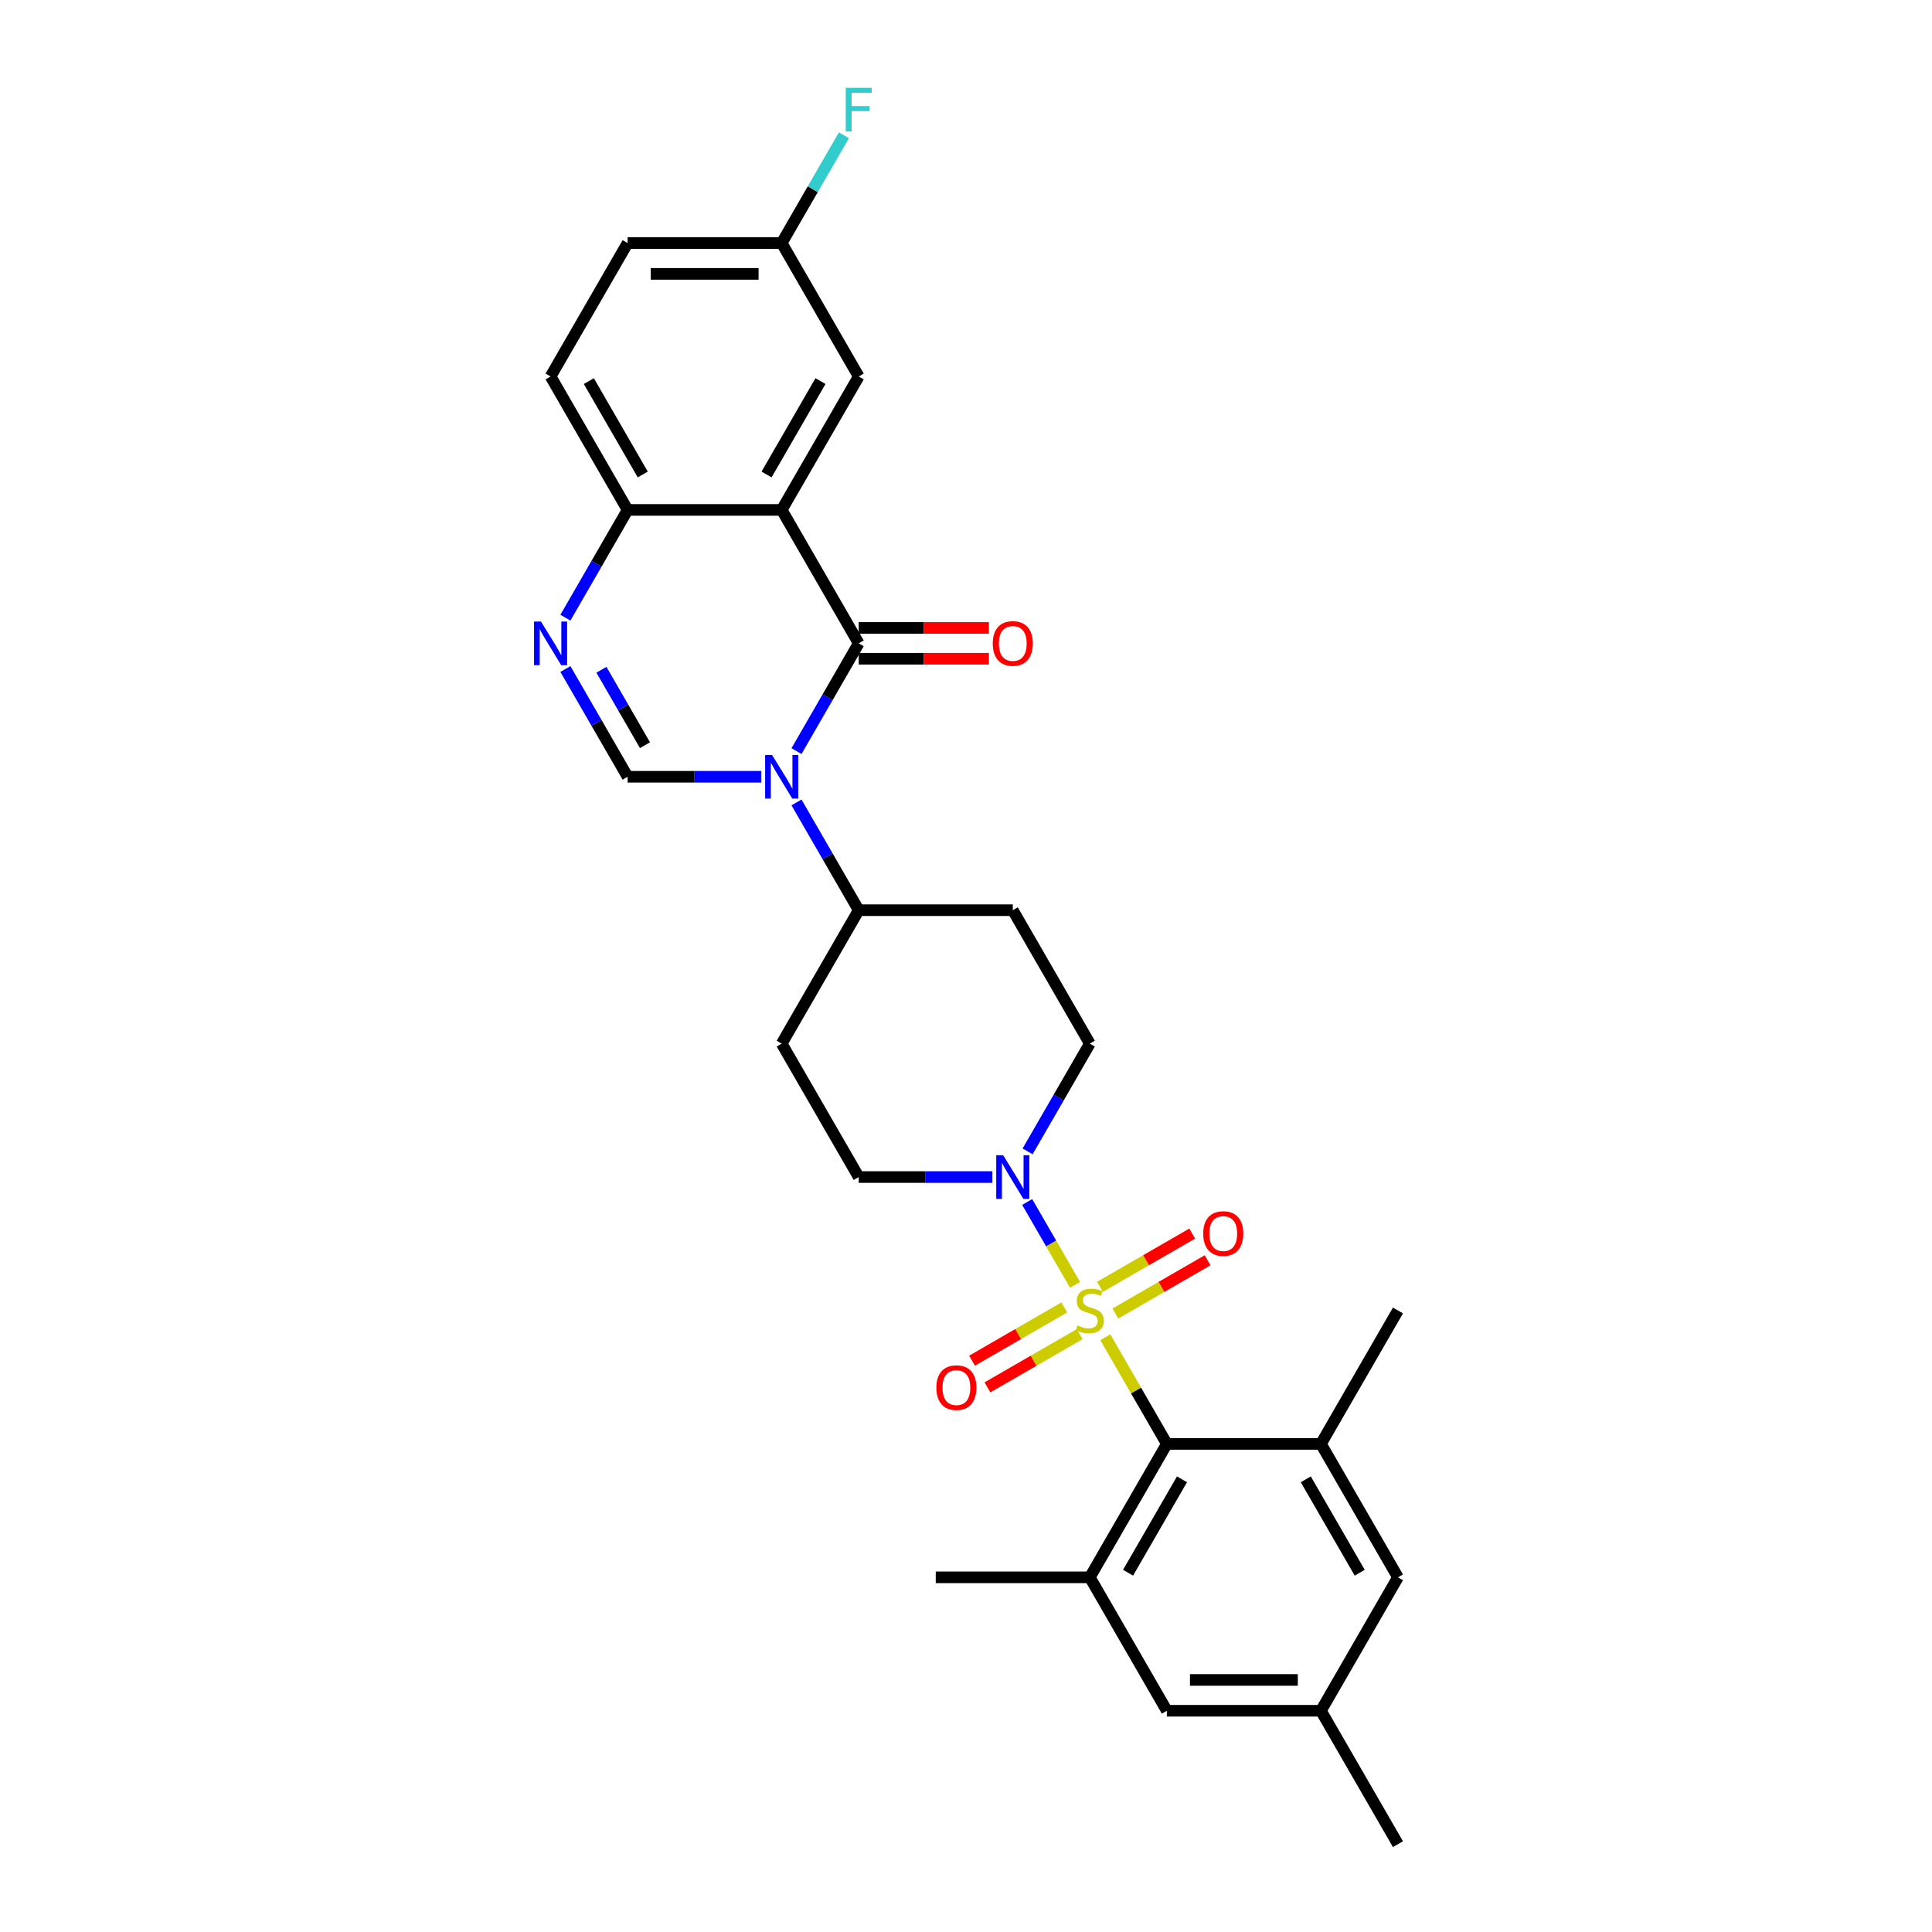 <?xml version='1.0' encoding='iso-8859-1'?>
<svg version='1.1' baseProfile='full'
              xmlns='http://www.w3.org/2000/svg'
                      xmlns:rdkit='http://www.rdkit.org/xml'
                      xmlns:xlink='http://www.w3.org/1999/xlink'
                  xml:space='preserve'
width='1000px' height='1000px' viewBox='0 0 1000 1000'>
<!-- END OF HEADER -->
<rect style='opacity:1.0;fill:#FFFFFF;stroke:none' width='1000' height='1000' x='0' y='0'> </rect>
<path class='bond-3' d='M 572.093,692.159 L 588.029,719.76' style='fill:none;fill-rule:evenodd;stroke:#CCCC00;stroke-width:6px;stroke-linecap:butt;stroke-linejoin:miter;stroke-opacity:1' />
<path class='bond-3' d='M 588.029,719.76 L 603.964,747.361' style='fill:none;fill-rule:evenodd;stroke:#000000;stroke-width:6px;stroke-linecap:butt;stroke-linejoin:miter;stroke-opacity:1' />
<path class='bond-5' d='M 556.439,665.046 L 544.054,643.594' style='fill:none;fill-rule:evenodd;stroke:#CCCC00;stroke-width:6px;stroke-linecap:butt;stroke-linejoin:miter;stroke-opacity:1' />
<path class='bond-5' d='M 544.054,643.594 L 531.668,622.141' style='fill:none;fill-rule:evenodd;stroke:#0000FF;stroke-width:6px;stroke-linecap:butt;stroke-linejoin:miter;stroke-opacity:1' />
<path class='bond-11' d='M 577.313,679.874 L 601.18,666.095' style='fill:none;fill-rule:evenodd;stroke:#CCCC00;stroke-width:6px;stroke-linecap:butt;stroke-linejoin:miter;stroke-opacity:1' />
<path class='bond-11' d='M 601.18,666.095 L 625.046,652.316' style='fill:none;fill-rule:evenodd;stroke:#FF0000;stroke-width:6px;stroke-linecap:butt;stroke-linejoin:miter;stroke-opacity:1' />
<path class='bond-11' d='M 569.339,666.062 L 593.205,652.283' style='fill:none;fill-rule:evenodd;stroke:#CCCC00;stroke-width:6px;stroke-linecap:butt;stroke-linejoin:miter;stroke-opacity:1' />
<path class='bond-11' d='M 593.205,652.283 L 617.072,638.503' style='fill:none;fill-rule:evenodd;stroke:#FF0000;stroke-width:6px;stroke-linecap:butt;stroke-linejoin:miter;stroke-opacity:1' />
<path class='bond-12' d='M 550.87,676.725 L 527.003,690.504' style='fill:none;fill-rule:evenodd;stroke:#CCCC00;stroke-width:6px;stroke-linecap:butt;stroke-linejoin:miter;stroke-opacity:1' />
<path class='bond-12' d='M 527.003,690.504 L 503.137,704.284' style='fill:none;fill-rule:evenodd;stroke:#FF0000;stroke-width:6px;stroke-linecap:butt;stroke-linejoin:miter;stroke-opacity:1' />
<path class='bond-12' d='M 558.844,690.537 L 534.978,704.317' style='fill:none;fill-rule:evenodd;stroke:#CCCC00;stroke-width:6px;stroke-linecap:butt;stroke-linejoin:miter;stroke-opacity:1' />
<path class='bond-12' d='M 534.978,704.317 L 511.111,718.096' style='fill:none;fill-rule:evenodd;stroke:#FF0000;stroke-width:6px;stroke-linecap:butt;stroke-linejoin:miter;stroke-opacity:1' />
<path class='bond-0' d='M 412.271,415.339 L 428.372,443.227' style='fill:none;fill-rule:evenodd;stroke:#0000FF;stroke-width:6px;stroke-linecap:butt;stroke-linejoin:miter;stroke-opacity:1' />
<path class='bond-0' d='M 428.372,443.227 L 444.473,471.115' style='fill:none;fill-rule:evenodd;stroke:#000000;stroke-width:6px;stroke-linecap:butt;stroke-linejoin:miter;stroke-opacity:1' />
<path class='bond-1' d='M 412.271,388.768 L 428.372,360.88' style='fill:none;fill-rule:evenodd;stroke:#0000FF;stroke-width:6px;stroke-linecap:butt;stroke-linejoin:miter;stroke-opacity:1' />
<path class='bond-1' d='M 428.372,360.88 L 444.473,332.992' style='fill:none;fill-rule:evenodd;stroke:#000000;stroke-width:6px;stroke-linecap:butt;stroke-linejoin:miter;stroke-opacity:1' />
<path class='bond-4' d='M 394.042,402.054 L 359.449,402.054' style='fill:none;fill-rule:evenodd;stroke:#0000FF;stroke-width:6px;stroke-linecap:butt;stroke-linejoin:miter;stroke-opacity:1' />
<path class='bond-4' d='M 359.449,402.054 L 324.855,402.054' style='fill:none;fill-rule:evenodd;stroke:#000000;stroke-width:6px;stroke-linecap:butt;stroke-linejoin:miter;stroke-opacity:1' />
<path class='bond-2' d='M 444.473,332.992 L 404.601,263.931' style='fill:none;fill-rule:evenodd;stroke:#000000;stroke-width:6px;stroke-linecap:butt;stroke-linejoin:miter;stroke-opacity:1' />
<path class='bond-14' d='M 444.473,340.967 L 478.166,340.967' style='fill:none;fill-rule:evenodd;stroke:#000000;stroke-width:6px;stroke-linecap:butt;stroke-linejoin:miter;stroke-opacity:1' />
<path class='bond-14' d='M 478.166,340.967 L 511.858,340.967' style='fill:none;fill-rule:evenodd;stroke:#FF0000;stroke-width:6px;stroke-linecap:butt;stroke-linejoin:miter;stroke-opacity:1' />
<path class='bond-14' d='M 444.473,325.018 L 478.166,325.018' style='fill:none;fill-rule:evenodd;stroke:#000000;stroke-width:6px;stroke-linecap:butt;stroke-linejoin:miter;stroke-opacity:1' />
<path class='bond-14' d='M 478.166,325.018 L 511.858,325.018' style='fill:none;fill-rule:evenodd;stroke:#FF0000;stroke-width:6px;stroke-linecap:butt;stroke-linejoin:miter;stroke-opacity:1' />
<path class='bond-13' d='M 404.601,263.931 L 444.473,194.869' style='fill:none;fill-rule:evenodd;stroke:#000000;stroke-width:6px;stroke-linecap:butt;stroke-linejoin:miter;stroke-opacity:1' />
<path class='bond-13' d='M 396.769,245.597 L 424.68,197.254' style='fill:none;fill-rule:evenodd;stroke:#000000;stroke-width:6px;stroke-linecap:butt;stroke-linejoin:miter;stroke-opacity:1' />
<path class='bond-31' d='M 404.601,263.931 L 324.855,263.931' style='fill:none;fill-rule:evenodd;stroke:#000000;stroke-width:6px;stroke-linecap:butt;stroke-linejoin:miter;stroke-opacity:1' />
<path class='bond-7' d='M 603.964,747.361 L 564.091,816.423' style='fill:none;fill-rule:evenodd;stroke:#000000;stroke-width:6px;stroke-linecap:butt;stroke-linejoin:miter;stroke-opacity:1' />
<path class='bond-7' d='M 611.795,765.695 L 583.884,814.038' style='fill:none;fill-rule:evenodd;stroke:#000000;stroke-width:6px;stroke-linecap:butt;stroke-linejoin:miter;stroke-opacity:1' />
<path class='bond-8' d='M 603.964,747.361 L 683.709,747.361' style='fill:none;fill-rule:evenodd;stroke:#000000;stroke-width:6px;stroke-linecap:butt;stroke-linejoin:miter;stroke-opacity:1' />
<path class='bond-6' d='M 324.855,402.054 L 308.754,374.166' style='fill:none;fill-rule:evenodd;stroke:#000000;stroke-width:6px;stroke-linecap:butt;stroke-linejoin:miter;stroke-opacity:1' />
<path class='bond-6' d='M 308.754,374.166 L 292.653,346.278' style='fill:none;fill-rule:evenodd;stroke:#0000FF;stroke-width:6px;stroke-linecap:butt;stroke-linejoin:miter;stroke-opacity:1' />
<path class='bond-6' d='M 333.837,385.713 L 322.567,366.191' style='fill:none;fill-rule:evenodd;stroke:#000000;stroke-width:6px;stroke-linecap:butt;stroke-linejoin:miter;stroke-opacity:1' />
<path class='bond-6' d='M 322.567,366.191 L 311.296,346.67' style='fill:none;fill-rule:evenodd;stroke:#0000FF;stroke-width:6px;stroke-linecap:butt;stroke-linejoin:miter;stroke-opacity:1' />
<path class='bond-17' d='M 531.889,595.953 L 547.99,568.065' style='fill:none;fill-rule:evenodd;stroke:#0000FF;stroke-width:6px;stroke-linecap:butt;stroke-linejoin:miter;stroke-opacity:1' />
<path class='bond-17' d='M 547.99,568.065 L 564.091,540.177' style='fill:none;fill-rule:evenodd;stroke:#000000;stroke-width:6px;stroke-linecap:butt;stroke-linejoin:miter;stroke-opacity:1' />
<path class='bond-18' d='M 513.66,609.238 L 479.067,609.238' style='fill:none;fill-rule:evenodd;stroke:#0000FF;stroke-width:6px;stroke-linecap:butt;stroke-linejoin:miter;stroke-opacity:1' />
<path class='bond-18' d='M 479.067,609.238 L 444.473,609.238' style='fill:none;fill-rule:evenodd;stroke:#000000;stroke-width:6px;stroke-linecap:butt;stroke-linejoin:miter;stroke-opacity:1' />
<path class='bond-9' d='M 292.653,319.707 L 308.754,291.819' style='fill:none;fill-rule:evenodd;stroke:#0000FF;stroke-width:6px;stroke-linecap:butt;stroke-linejoin:miter;stroke-opacity:1' />
<path class='bond-9' d='M 308.754,291.819 L 324.855,263.931' style='fill:none;fill-rule:evenodd;stroke:#000000;stroke-width:6px;stroke-linecap:butt;stroke-linejoin:miter;stroke-opacity:1' />
<path class='bond-15' d='M 564.091,816.423 L 603.964,885.484' style='fill:none;fill-rule:evenodd;stroke:#000000;stroke-width:6px;stroke-linecap:butt;stroke-linejoin:miter;stroke-opacity:1' />
<path class='bond-27' d='M 564.091,816.423 L 484.346,816.423' style='fill:none;fill-rule:evenodd;stroke:#000000;stroke-width:6px;stroke-linecap:butt;stroke-linejoin:miter;stroke-opacity:1' />
<path class='bond-16' d='M 683.709,747.361 L 723.582,816.423' style='fill:none;fill-rule:evenodd;stroke:#000000;stroke-width:6px;stroke-linecap:butt;stroke-linejoin:miter;stroke-opacity:1' />
<path class='bond-16' d='M 675.878,765.695 L 703.789,814.038' style='fill:none;fill-rule:evenodd;stroke:#000000;stroke-width:6px;stroke-linecap:butt;stroke-linejoin:miter;stroke-opacity:1' />
<path class='bond-26' d='M 683.709,747.361 L 723.582,678.3' style='fill:none;fill-rule:evenodd;stroke:#000000;stroke-width:6px;stroke-linecap:butt;stroke-linejoin:miter;stroke-opacity:1' />
<path class='bond-22' d='M 324.855,263.931 L 284.983,194.869' style='fill:none;fill-rule:evenodd;stroke:#000000;stroke-width:6px;stroke-linecap:butt;stroke-linejoin:miter;stroke-opacity:1' />
<path class='bond-22' d='M 332.687,245.597 L 304.776,197.254' style='fill:none;fill-rule:evenodd;stroke:#000000;stroke-width:6px;stroke-linecap:butt;stroke-linejoin:miter;stroke-opacity:1' />
<path class='bond-10' d='M 444.473,471.115 L 404.601,540.177' style='fill:none;fill-rule:evenodd;stroke:#000000;stroke-width:6px;stroke-linecap:butt;stroke-linejoin:miter;stroke-opacity:1' />
<path class='bond-29' d='M 444.473,471.115 L 524.219,471.115' style='fill:none;fill-rule:evenodd;stroke:#000000;stroke-width:6px;stroke-linecap:butt;stroke-linejoin:miter;stroke-opacity:1' />
<path class='bond-23' d='M 444.473,194.869 L 404.601,125.808' style='fill:none;fill-rule:evenodd;stroke:#000000;stroke-width:6px;stroke-linecap:butt;stroke-linejoin:miter;stroke-opacity:1' />
<path class='bond-30' d='M 603.964,885.484 L 683.709,885.484' style='fill:none;fill-rule:evenodd;stroke:#000000;stroke-width:6px;stroke-linecap:butt;stroke-linejoin:miter;stroke-opacity:1' />
<path class='bond-30' d='M 615.926,869.535 L 671.747,869.535' style='fill:none;fill-rule:evenodd;stroke:#000000;stroke-width:6px;stroke-linecap:butt;stroke-linejoin:miter;stroke-opacity:1' />
<path class='bond-21' d='M 723.582,816.423 L 683.709,885.484' style='fill:none;fill-rule:evenodd;stroke:#000000;stroke-width:6px;stroke-linecap:butt;stroke-linejoin:miter;stroke-opacity:1' />
<path class='bond-19' d='M 564.091,540.177 L 524.219,471.115' style='fill:none;fill-rule:evenodd;stroke:#000000;stroke-width:6px;stroke-linecap:butt;stroke-linejoin:miter;stroke-opacity:1' />
<path class='bond-20' d='M 444.473,609.238 L 404.601,540.177' style='fill:none;fill-rule:evenodd;stroke:#000000;stroke-width:6px;stroke-linecap:butt;stroke-linejoin:miter;stroke-opacity:1' />
<path class='bond-28' d='M 683.709,885.484 L 723.582,954.545' style='fill:none;fill-rule:evenodd;stroke:#000000;stroke-width:6px;stroke-linecap:butt;stroke-linejoin:miter;stroke-opacity:1' />
<path class='bond-24' d='M 284.983,194.869 L 324.855,125.808' style='fill:none;fill-rule:evenodd;stroke:#000000;stroke-width:6px;stroke-linecap:butt;stroke-linejoin:miter;stroke-opacity:1' />
<path class='bond-25' d='M 404.601,125.808 L 420.702,97.92' style='fill:none;fill-rule:evenodd;stroke:#000000;stroke-width:6px;stroke-linecap:butt;stroke-linejoin:miter;stroke-opacity:1' />
<path class='bond-25' d='M 420.702,97.92 L 436.803,70.032' style='fill:none;fill-rule:evenodd;stroke:#33CCCC;stroke-width:6px;stroke-linecap:butt;stroke-linejoin:miter;stroke-opacity:1' />
<path class='bond-32' d='M 404.601,125.808 L 324.855,125.808' style='fill:none;fill-rule:evenodd;stroke:#000000;stroke-width:6px;stroke-linecap:butt;stroke-linejoin:miter;stroke-opacity:1' />
<path class='bond-32' d='M 392.639,141.757 L 336.817,141.757' style='fill:none;fill-rule:evenodd;stroke:#000000;stroke-width:6px;stroke-linecap:butt;stroke-linejoin:miter;stroke-opacity:1' />
<path  class='atom-0' d='M 557.712 686.051
Q 557.967 686.147, 559.019 686.593
Q 560.072 687.04, 561.22 687.327
Q 562.401 687.582, 563.549 687.582
Q 565.686 687.582, 566.93 686.561
Q 568.174 685.509, 568.174 683.69
Q 568.174 682.446, 567.536 681.681
Q 566.93 680.915, 565.973 680.501
Q 565.016 680.086, 563.421 679.607
Q 561.412 679.001, 560.2 678.427
Q 559.019 677.853, 558.158 676.641
Q 557.329 675.429, 557.329 673.387
Q 557.329 670.548, 559.243 668.794
Q 561.189 667.04, 565.016 667.04
Q 567.632 667.04, 570.599 668.284
L 569.865 670.74
Q 567.154 669.623, 565.112 669.623
Q 562.911 669.623, 561.699 670.548
Q 560.487 671.442, 560.519 673.005
Q 560.519 674.217, 561.125 674.95
Q 561.763 675.684, 562.656 676.099
Q 563.581 676.513, 565.112 676.992
Q 567.154 677.63, 568.366 678.268
Q 569.578 678.906, 570.439 680.214
Q 571.332 681.489, 571.332 683.69
Q 571.332 686.816, 569.227 688.507
Q 567.154 690.166, 563.677 690.166
Q 561.667 690.166, 560.136 689.719
Q 558.637 689.304, 556.85 688.571
L 557.712 686.051
' fill='#CCCC00'/>
<path  class='atom-1' d='M 399.609 390.762
L 407.009 402.724
Q 407.743 403.904, 408.923 406.041
Q 410.103 408.178, 410.167 408.306
L 410.167 390.762
L 413.165 390.762
L 413.165 413.346
L 410.071 413.346
L 402.129 400.267
Q 401.204 398.736, 400.215 396.982
Q 399.258 395.228, 398.971 394.685
L 398.971 413.346
L 396.036 413.346
L 396.036 390.762
L 399.609 390.762
' fill='#0000FF'/>
<path  class='atom-6' d='M 519.227 597.946
L 526.627 609.908
Q 527.361 611.088, 528.541 613.225
Q 529.721 615.363, 529.785 615.49
L 529.785 597.946
L 532.783 597.946
L 532.783 620.53
L 529.689 620.53
L 521.747 607.452
Q 520.821 605.921, 519.833 604.166
Q 518.876 602.412, 518.589 601.87
L 518.589 620.53
L 515.654 620.53
L 515.654 597.946
L 519.227 597.946
' fill='#0000FF'/>
<path  class='atom-7' d='M 279.991 321.7
L 287.391 333.662
Q 288.125 334.842, 289.305 336.98
Q 290.485 339.117, 290.549 339.244
L 290.549 321.7
L 293.547 321.7
L 293.547 344.284
L 290.453 344.284
L 282.511 331.206
Q 281.586 329.675, 280.597 327.921
Q 279.64 326.166, 279.353 325.624
L 279.353 344.284
L 276.418 344.284
L 276.418 321.7
L 279.991 321.7
' fill='#0000FF'/>
<path  class='atom-12' d='M 622.786 638.491
Q 622.786 633.068, 625.465 630.038
Q 628.145 627.007, 633.153 627.007
Q 638.161 627.007, 640.84 630.038
Q 643.52 633.068, 643.52 638.491
Q 643.52 643.977, 640.808 647.103
Q 638.097 650.197, 633.153 650.197
Q 628.177 650.197, 625.465 647.103
Q 622.786 644.009, 622.786 638.491
M 633.153 647.646
Q 636.598 647.646, 638.448 645.349
Q 640.33 643.02, 640.33 638.491
Q 640.33 634.057, 638.448 631.824
Q 636.598 629.559, 633.153 629.559
Q 629.708 629.559, 627.826 631.792
Q 625.976 634.025, 625.976 638.491
Q 625.976 643.052, 627.826 645.349
Q 629.708 647.646, 633.153 647.646
' fill='#FF0000'/>
<path  class='atom-13' d='M 484.663 718.236
Q 484.663 712.813, 487.342 709.783
Q 490.022 706.753, 495.03 706.753
Q 500.038 706.753, 502.717 709.783
Q 505.397 712.813, 505.397 718.236
Q 505.397 723.723, 502.685 726.849
Q 499.974 729.943, 495.03 729.943
Q 490.054 729.943, 487.342 726.849
Q 484.663 723.754, 484.663 718.236
M 495.03 727.391
Q 498.475 727.391, 500.325 725.094
Q 502.207 722.766, 502.207 718.236
Q 502.207 713.802, 500.325 711.569
Q 498.475 709.305, 495.03 709.305
Q 491.585 709.305, 489.703 711.537
Q 487.853 713.77, 487.853 718.236
Q 487.853 722.797, 489.703 725.094
Q 491.585 727.391, 495.03 727.391
' fill='#FF0000'/>
<path  class='atom-15' d='M 513.852 333.056
Q 513.852 327.633, 516.531 324.603
Q 519.211 321.573, 524.219 321.573
Q 529.227 321.573, 531.906 324.603
Q 534.586 327.633, 534.586 333.056
Q 534.586 338.543, 531.874 341.669
Q 529.163 344.763, 524.219 344.763
Q 519.243 344.763, 516.531 341.669
Q 513.852 338.574, 513.852 333.056
M 524.219 342.211
Q 527.664 342.211, 529.514 339.914
Q 531.396 337.586, 531.396 333.056
Q 531.396 328.622, 529.514 326.389
Q 527.664 324.125, 524.219 324.125
Q 520.774 324.125, 518.892 326.358
Q 517.042 328.59, 517.042 333.056
Q 517.042 337.618, 518.892 339.914
Q 520.774 342.211, 524.219 342.211
' fill='#FF0000'/>
<path  class='atom-26' d='M 437.759 45.455
L 451.188 45.455
L 451.188 48.038
L 440.789 48.038
L 440.789 54.896
L 450.04 54.896
L 450.04 57.512
L 440.789 57.512
L 440.789 68.038
L 437.759 68.038
L 437.759 45.455
' fill='#33CCCC'/>
</svg>

